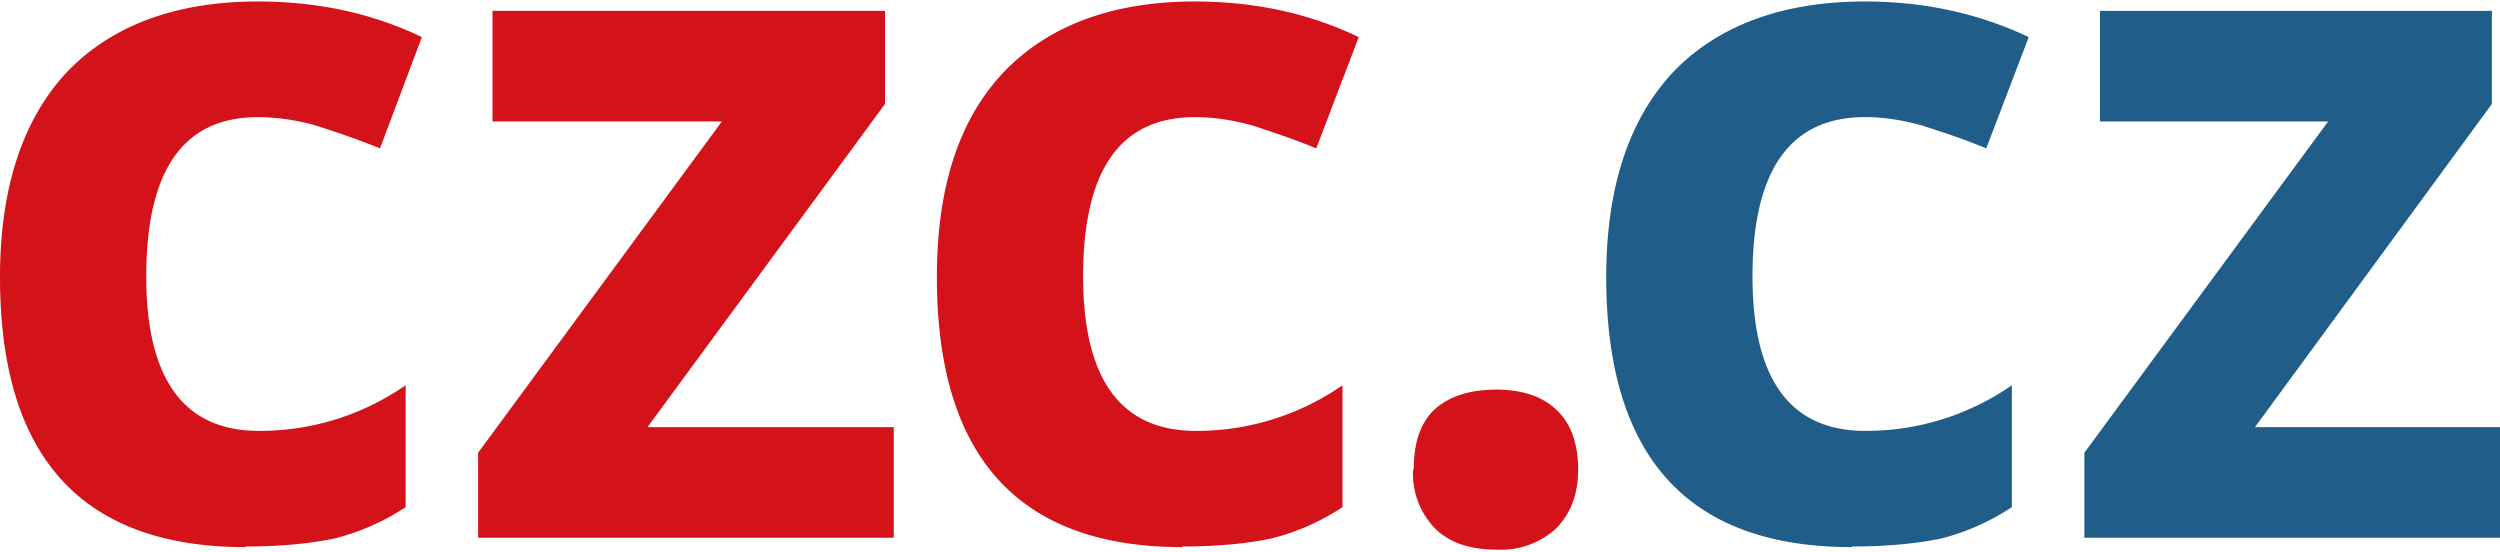 <svg viewBox="0 0 145 32" xmlns="http://www.w3.org/2000/svg" fill-rule="evenodd" clip-rule="evenodd" stroke-linejoin="round" stroke-miterlimit="2"><path d="M14.246 31.733C4.749 31.733 0 26.513 0 16.073c0-5.148 1.305-9.135 3.879-11.89C6.453 1.5 10.15.086 14.971.086c3.553 0 6.706.725 9.498 2.067L22.04 8.605c-1.341-.544-2.538-.942-3.661-1.305a12.331 12.331 0 00-3.408-.507c-4.35 0-6.488 3.081-6.488 9.243 0 5.945 2.174 8.954 6.524 8.954 3.044.016 6.02-.909 8.519-2.646v7.069a13.418 13.418 0 01-4.096 1.812c-1.377.29-3.081.471-5.184.471m37.592-.507H27.731v-4.93L41.869 7.046H28.565V.63H51.33v5.401L37.555 24.773h14.283v6.452-.036zm16.747.544c-9.497 0-14.246-5.22-14.246-15.66 0-5.184 1.268-9.135 3.878-11.89C60.791 1.5 64.489.086 69.31.086c3.553 0 6.706.725 9.497 2.067l-2.465 6.452c-1.304-.544-2.537-.942-3.625-1.305-1.16-.326-2.283-.507-3.407-.507-4.35 0-6.489 3.081-6.489 9.243 0 5.945 2.175 8.954 6.525 8.954 3.044.016 6.02-.909 8.519-2.646v7.069a13.418 13.418 0 01-4.096 1.812c-1.378.29-3.082.471-5.184.471m13.412-4.458c0-1.523.363-2.683 1.197-3.48.833-.762 2.03-1.16 3.588-1.16 1.523 0 2.683.398 3.517 1.196.833.797 1.232 1.957 1.232 3.444 0 1.45-.435 2.537-1.269 3.407a4.75 4.75 0 01-3.48 1.233c-1.522 0-2.718-.399-3.552-1.233a4.532 4.532 0 01-1.269-3.407" fill="#d3121a" fill-rule="nonzero"/><path d="M107.409 31.733c-9.498 0-14.247-5.22-14.247-15.66 0-5.184 1.306-9.135 3.879-11.89C99.615 1.5 103.349.086 108.17.086c3.516 0 6.67.725 9.497 2.067l-2.465 6.452c-1.305-.544-2.537-.942-3.661-1.305-1.124-.326-2.247-.507-3.371-.507-4.35 0-6.525 3.081-6.525 9.243 0 5.945 2.175 8.954 6.525 8.954 3.044.016 6.02-.909 8.519-2.646v7.069a13.437 13.437 0 01-4.06 1.812c-1.378.29-3.118.471-5.22.471M145 31.189h-24.106v-4.93l14.137-19.213H121.8V.63h22.729v5.401L130.79 24.773H145v6.452-.036z" fill="#205d89" fill-rule="nonzero"/></svg>
